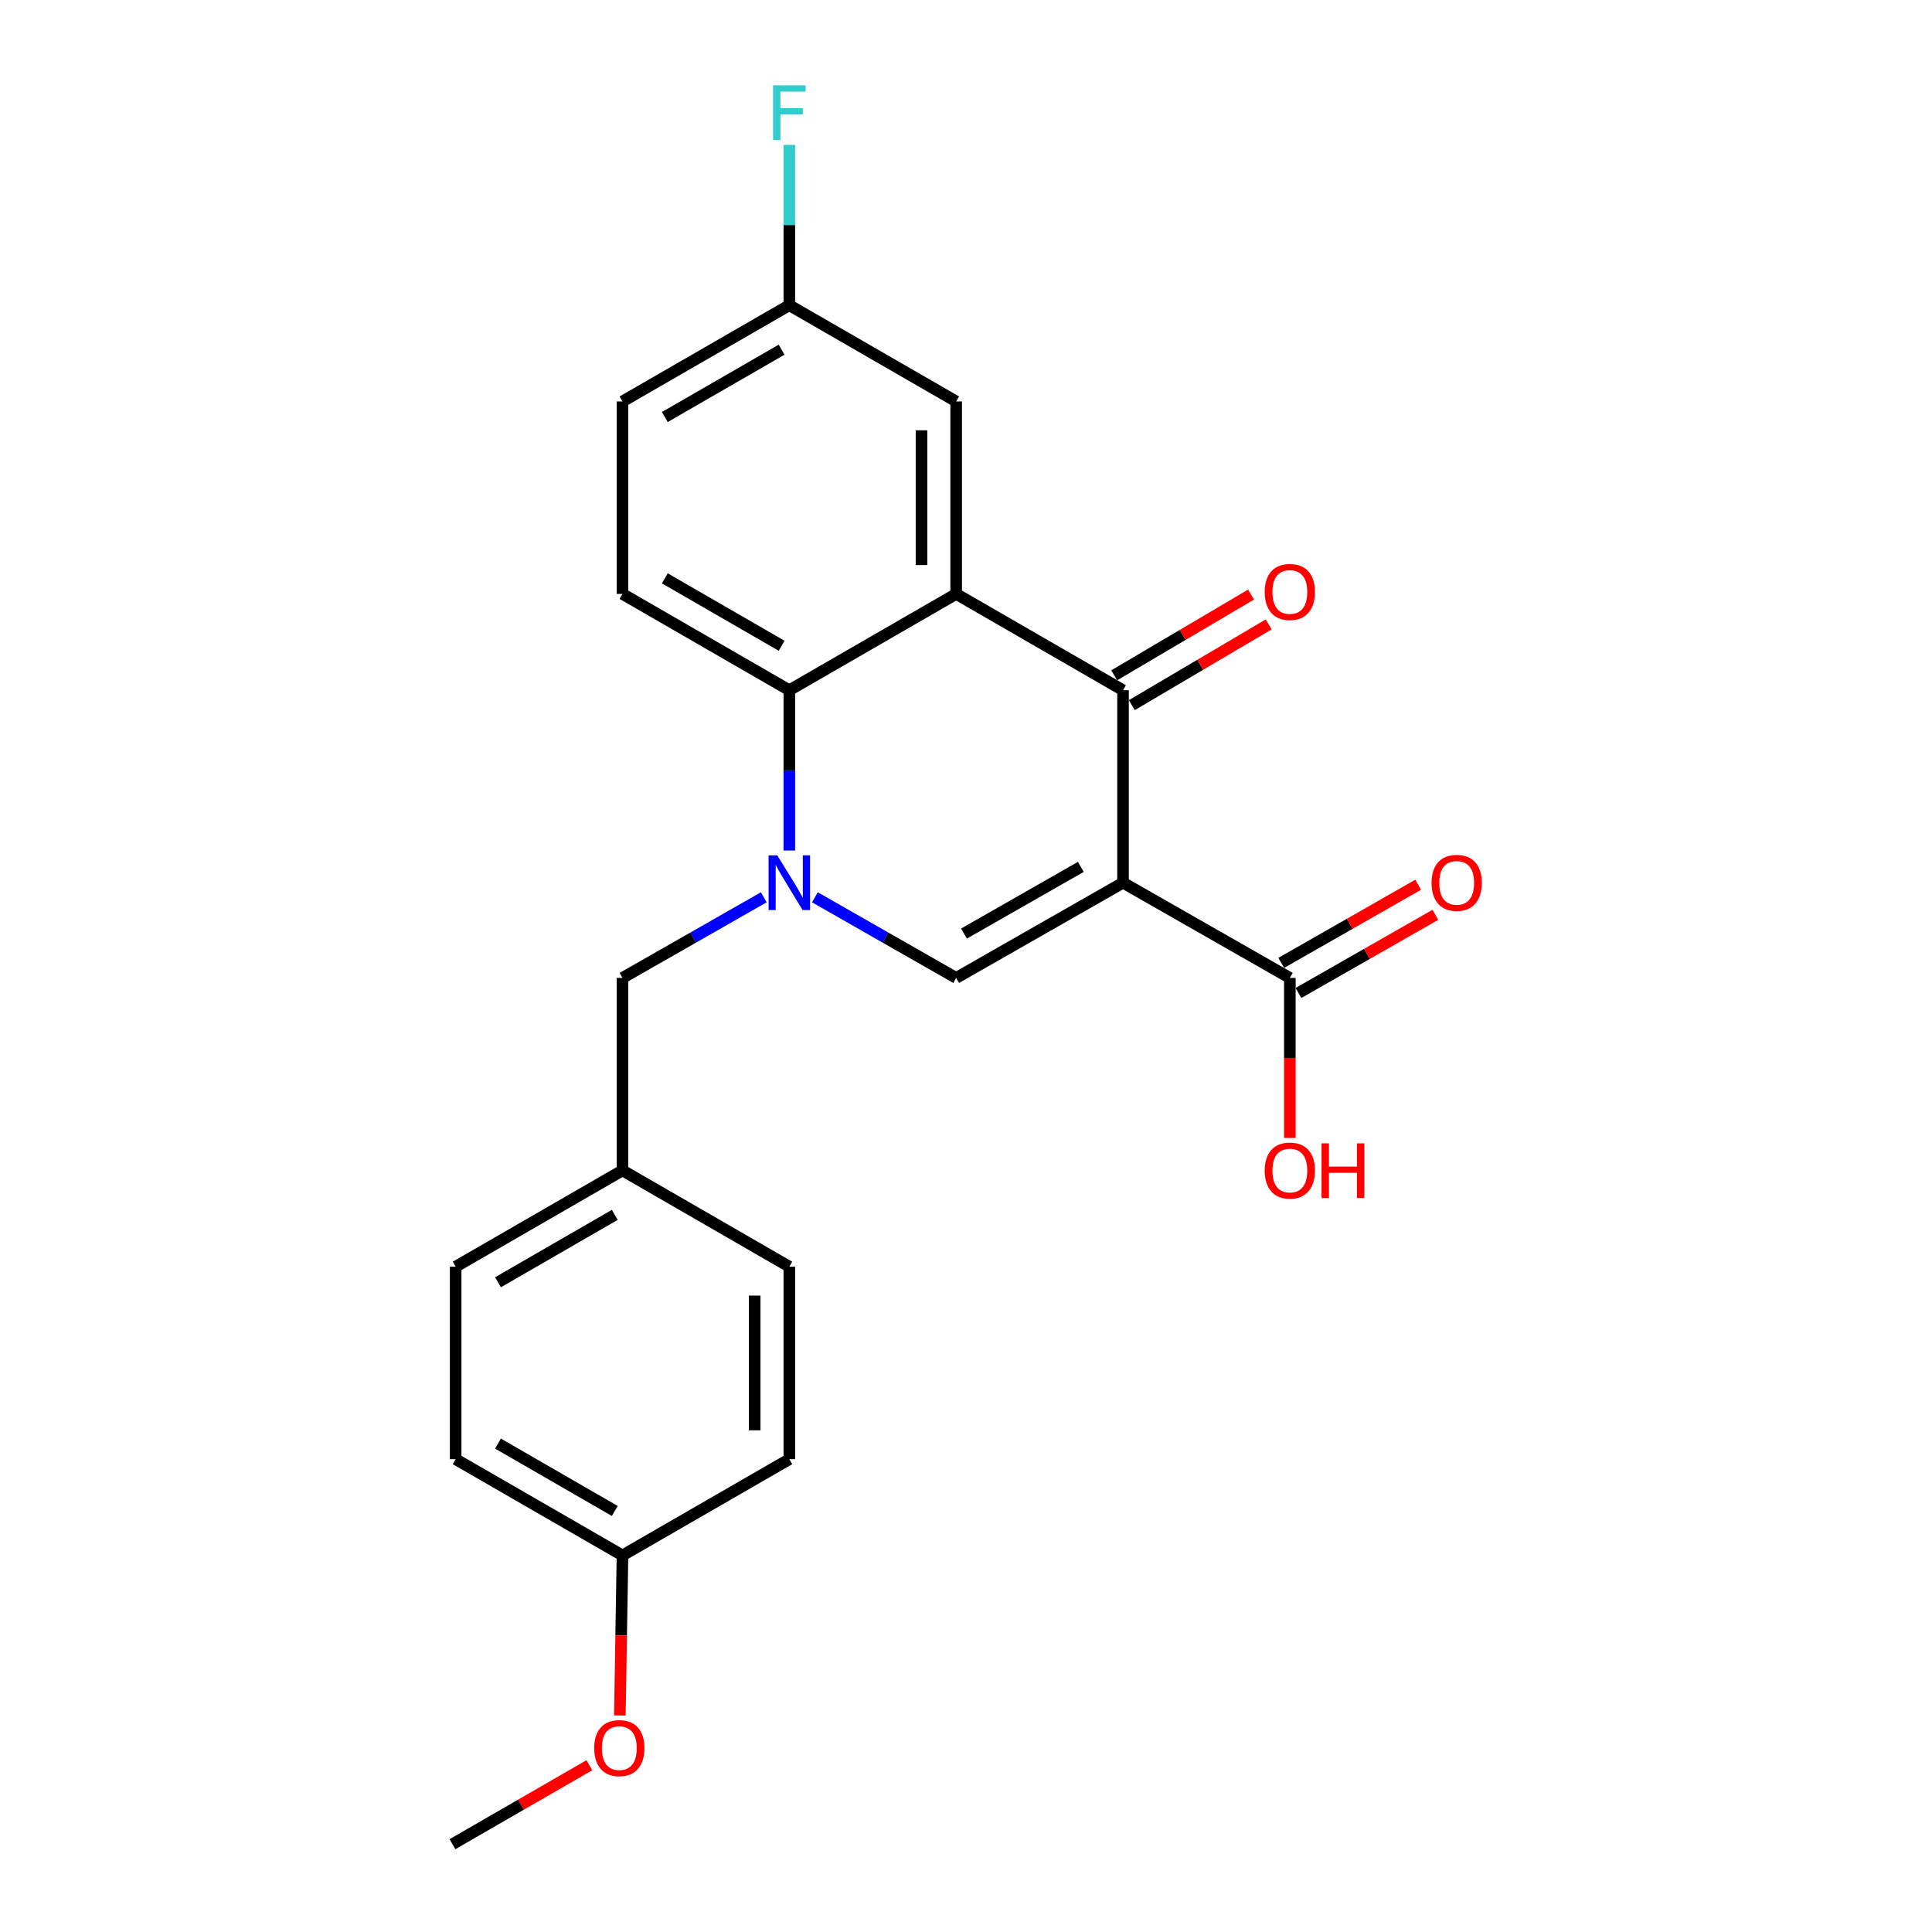 <?xml version='1.0' encoding='iso-8859-1'?>
<svg version='1.1' baseProfile='full'
              xmlns='http://www.w3.org/2000/svg'
                      xmlns:rdkit='http://www.rdkit.org/xml'
                      xmlns:xlink='http://www.w3.org/1999/xlink'
                  xml:space='preserve'
width='1000px' height='1000px' viewBox='0 0 1000 1000'>
<!-- END OF HEADER -->
<rect style='opacity:1.0;fill:#FFFFFF;stroke:none' width='1000' height='1000' x='0' y='0'> </rect>
<path class='bond-2' d='M 581.271,456.882 L 581.271,357.258' style='fill:none;fill-rule:evenodd;stroke:#000000;stroke-width:6px;stroke-linecap:butt;stroke-linejoin:miter;stroke-opacity:1' />
<path class='bond-3' d='M 581.271,456.882 L 494.909,506.176' style='fill:none;fill-rule:evenodd;stroke:#000000;stroke-width:6px;stroke-linecap:butt;stroke-linejoin:miter;stroke-opacity:1' />
<path class='bond-3' d='M 559.425,448.699 L 498.972,483.205' style='fill:none;fill-rule:evenodd;stroke:#000000;stroke-width:6px;stroke-linecap:butt;stroke-linejoin:miter;stroke-opacity:1' />
<path class='bond-5' d='M 581.271,456.882 L 667.623,506.176' style='fill:none;fill-rule:evenodd;stroke:#000000;stroke-width:6px;stroke-linecap:butt;stroke-linejoin:miter;stroke-opacity:1' />
<path class='bond-0' d='M 421.783,464.432 L 458.346,485.304' style='fill:none;fill-rule:evenodd;stroke:#0000FF;stroke-width:6px;stroke-linecap:butt;stroke-linejoin:miter;stroke-opacity:1' />
<path class='bond-0' d='M 458.346,485.304 L 494.909,506.176' style='fill:none;fill-rule:evenodd;stroke:#000000;stroke-width:6px;stroke-linecap:butt;stroke-linejoin:miter;stroke-opacity:1' />
<path class='bond-4' d='M 408.557,440.231 L 408.557,398.744' style='fill:none;fill-rule:evenodd;stroke:#0000FF;stroke-width:6px;stroke-linecap:butt;stroke-linejoin:miter;stroke-opacity:1' />
<path class='bond-4' d='M 408.557,398.744 L 408.557,357.258' style='fill:none;fill-rule:evenodd;stroke:#000000;stroke-width:6px;stroke-linecap:butt;stroke-linejoin:miter;stroke-opacity:1' />
<path class='bond-6' d='M 395.331,464.431 L 358.764,485.304' style='fill:none;fill-rule:evenodd;stroke:#0000FF;stroke-width:6px;stroke-linecap:butt;stroke-linejoin:miter;stroke-opacity:1' />
<path class='bond-6' d='M 358.764,485.304 L 322.196,506.176' style='fill:none;fill-rule:evenodd;stroke:#000000;stroke-width:6px;stroke-linecap:butt;stroke-linejoin:miter;stroke-opacity:1' />
<path class='bond-1' d='M 494.909,307.416 L 581.271,357.258' style='fill:none;fill-rule:evenodd;stroke:#000000;stroke-width:6px;stroke-linecap:butt;stroke-linejoin:miter;stroke-opacity:1' />
<path class='bond-8' d='M 494.909,307.416 L 494.909,207.791' style='fill:none;fill-rule:evenodd;stroke:#000000;stroke-width:6px;stroke-linecap:butt;stroke-linejoin:miter;stroke-opacity:1' />
<path class='bond-8' d='M 476.973,292.472 L 476.973,222.735' style='fill:none;fill-rule:evenodd;stroke:#000000;stroke-width:6px;stroke-linecap:butt;stroke-linejoin:miter;stroke-opacity:1' />
<path class='bond-23' d='M 494.909,307.416 L 408.557,357.258' style='fill:none;fill-rule:evenodd;stroke:#000000;stroke-width:6px;stroke-linecap:butt;stroke-linejoin:miter;stroke-opacity:1' />
<path class='bond-9' d='M 585.827,364.982 L 621.25,344.086' style='fill:none;fill-rule:evenodd;stroke:#000000;stroke-width:6px;stroke-linecap:butt;stroke-linejoin:miter;stroke-opacity:1' />
<path class='bond-9' d='M 621.25,344.086 L 656.673,323.191' style='fill:none;fill-rule:evenodd;stroke:#FF0000;stroke-width:6px;stroke-linecap:butt;stroke-linejoin:miter;stroke-opacity:1' />
<path class='bond-9' d='M 576.714,349.533 L 612.137,328.638' style='fill:none;fill-rule:evenodd;stroke:#000000;stroke-width:6px;stroke-linecap:butt;stroke-linejoin:miter;stroke-opacity:1' />
<path class='bond-9' d='M 612.137,328.638 L 647.56,307.742' style='fill:none;fill-rule:evenodd;stroke:#FF0000;stroke-width:6px;stroke-linecap:butt;stroke-linejoin:miter;stroke-opacity:1' />
<path class='bond-7' d='M 408.557,357.258 L 322.196,307.416' style='fill:none;fill-rule:evenodd;stroke:#000000;stroke-width:6px;stroke-linecap:butt;stroke-linejoin:miter;stroke-opacity:1' />
<path class='bond-7' d='M 404.569,334.247 L 344.115,299.357' style='fill:none;fill-rule:evenodd;stroke:#000000;stroke-width:6px;stroke-linecap:butt;stroke-linejoin:miter;stroke-opacity:1' />
<path class='bond-10' d='M 672.068,513.965 L 707.506,493.737' style='fill:none;fill-rule:evenodd;stroke:#000000;stroke-width:6px;stroke-linecap:butt;stroke-linejoin:miter;stroke-opacity:1' />
<path class='bond-10' d='M 707.506,493.737 L 742.944,473.51' style='fill:none;fill-rule:evenodd;stroke:#FF0000;stroke-width:6px;stroke-linecap:butt;stroke-linejoin:miter;stroke-opacity:1' />
<path class='bond-10' d='M 663.177,498.387 L 698.615,478.16' style='fill:none;fill-rule:evenodd;stroke:#000000;stroke-width:6px;stroke-linecap:butt;stroke-linejoin:miter;stroke-opacity:1' />
<path class='bond-10' d='M 698.615,478.16 L 734.053,457.933' style='fill:none;fill-rule:evenodd;stroke:#FF0000;stroke-width:6px;stroke-linecap:butt;stroke-linejoin:miter;stroke-opacity:1' />
<path class='bond-13' d='M 667.623,506.176 L 667.623,547.583' style='fill:none;fill-rule:evenodd;stroke:#000000;stroke-width:6px;stroke-linecap:butt;stroke-linejoin:miter;stroke-opacity:1' />
<path class='bond-13' d='M 667.623,547.583 L 667.623,588.99' style='fill:none;fill-rule:evenodd;stroke:#FF0000;stroke-width:6px;stroke-linecap:butt;stroke-linejoin:miter;stroke-opacity:1' />
<path class='bond-12' d='M 322.196,506.176 L 322.196,605.8' style='fill:none;fill-rule:evenodd;stroke:#000000;stroke-width:6px;stroke-linecap:butt;stroke-linejoin:miter;stroke-opacity:1' />
<path class='bond-14' d='M 322.196,307.416 L 322.196,207.791' style='fill:none;fill-rule:evenodd;stroke:#000000;stroke-width:6px;stroke-linecap:butt;stroke-linejoin:miter;stroke-opacity:1' />
<path class='bond-11' d='M 494.909,207.791 L 408.557,157.979' style='fill:none;fill-rule:evenodd;stroke:#000000;stroke-width:6px;stroke-linecap:butt;stroke-linejoin:miter;stroke-opacity:1' />
<path class='bond-16' d='M 408.557,157.979 L 408.557,116.478' style='fill:none;fill-rule:evenodd;stroke:#000000;stroke-width:6px;stroke-linecap:butt;stroke-linejoin:miter;stroke-opacity:1' />
<path class='bond-16' d='M 408.557,116.478 L 408.557,74.976' style='fill:none;fill-rule:evenodd;stroke:#33CCCC;stroke-width:6px;stroke-linecap:butt;stroke-linejoin:miter;stroke-opacity:1' />
<path class='bond-24' d='M 408.557,157.979 L 322.196,207.791' style='fill:none;fill-rule:evenodd;stroke:#000000;stroke-width:6px;stroke-linecap:butt;stroke-linejoin:miter;stroke-opacity:1' />
<path class='bond-24' d='M 404.565,180.988 L 344.111,215.856' style='fill:none;fill-rule:evenodd;stroke:#000000;stroke-width:6px;stroke-linecap:butt;stroke-linejoin:miter;stroke-opacity:1' />
<path class='bond-17' d='M 322.196,605.8 L 408.557,655.642' style='fill:none;fill-rule:evenodd;stroke:#000000;stroke-width:6px;stroke-linecap:butt;stroke-linejoin:miter;stroke-opacity:1' />
<path class='bond-18' d='M 322.196,605.8 L 235.844,655.642' style='fill:none;fill-rule:evenodd;stroke:#000000;stroke-width:6px;stroke-linecap:butt;stroke-linejoin:miter;stroke-opacity:1' />
<path class='bond-18' d='M 318.209,628.811 L 257.763,663.7' style='fill:none;fill-rule:evenodd;stroke:#000000;stroke-width:6px;stroke-linecap:butt;stroke-linejoin:miter;stroke-opacity:1' />
<path class='bond-15' d='M 322.196,805.079 L 235.844,755.267' style='fill:none;fill-rule:evenodd;stroke:#000000;stroke-width:6px;stroke-linecap:butt;stroke-linejoin:miter;stroke-opacity:1' />
<path class='bond-15' d='M 318.205,782.071 L 257.759,747.202' style='fill:none;fill-rule:evenodd;stroke:#000000;stroke-width:6px;stroke-linecap:butt;stroke-linejoin:miter;stroke-opacity:1' />
<path class='bond-21' d='M 322.196,805.079 L 321.516,846.5' style='fill:none;fill-rule:evenodd;stroke:#000000;stroke-width:6px;stroke-linecap:butt;stroke-linejoin:miter;stroke-opacity:1' />
<path class='bond-21' d='M 321.516,846.5 L 320.837,887.922' style='fill:none;fill-rule:evenodd;stroke:#FF0000;stroke-width:6px;stroke-linecap:butt;stroke-linejoin:miter;stroke-opacity:1' />
<path class='bond-25' d='M 322.196,805.079 L 408.557,755.267' style='fill:none;fill-rule:evenodd;stroke:#000000;stroke-width:6px;stroke-linecap:butt;stroke-linejoin:miter;stroke-opacity:1' />
<path class='bond-20' d='M 408.557,655.642 L 408.557,755.267' style='fill:none;fill-rule:evenodd;stroke:#000000;stroke-width:6px;stroke-linecap:butt;stroke-linejoin:miter;stroke-opacity:1' />
<path class='bond-20' d='M 390.621,670.586 L 390.621,740.323' style='fill:none;fill-rule:evenodd;stroke:#000000;stroke-width:6px;stroke-linecap:butt;stroke-linejoin:miter;stroke-opacity:1' />
<path class='bond-19' d='M 235.844,655.642 L 235.844,755.267' style='fill:none;fill-rule:evenodd;stroke:#000000;stroke-width:6px;stroke-linecap:butt;stroke-linejoin:miter;stroke-opacity:1' />
<path class='bond-22' d='M 305.069,913.669 L 269.634,934.107' style='fill:none;fill-rule:evenodd;stroke:#FF0000;stroke-width:6px;stroke-linecap:butt;stroke-linejoin:miter;stroke-opacity:1' />
<path class='bond-22' d='M 269.634,934.107 L 234.2,954.545' style='fill:none;fill-rule:evenodd;stroke:#000000;stroke-width:6px;stroke-linecap:butt;stroke-linejoin:miter;stroke-opacity:1' />
<path  class='atom-1' d='M 402.297 442.722
L 411.577 457.722
Q 412.497 459.202, 413.977 461.882
Q 415.457 464.562, 415.537 464.722
L 415.537 442.722
L 419.297 442.722
L 419.297 471.042
L 415.417 471.042
L 405.457 454.642
Q 404.297 452.722, 403.057 450.522
Q 401.857 448.322, 401.497 447.642
L 401.497 471.042
L 397.817 471.042
L 397.817 442.722
L 402.297 442.722
' fill='#0000FF'/>
<path  class='atom-10' d='M 654.623 306.399
Q 654.623 299.599, 657.983 295.799
Q 661.343 291.999, 667.623 291.999
Q 673.903 291.999, 677.263 295.799
Q 680.623 299.599, 680.623 306.399
Q 680.623 313.279, 677.223 317.199
Q 673.823 321.079, 667.623 321.079
Q 661.383 321.079, 657.983 317.199
Q 654.623 313.319, 654.623 306.399
M 667.623 317.879
Q 671.943 317.879, 674.263 314.999
Q 676.623 312.079, 676.623 306.399
Q 676.623 300.839, 674.263 298.039
Q 671.943 295.199, 667.623 295.199
Q 663.303 295.199, 660.943 297.999
Q 658.623 300.799, 658.623 306.399
Q 658.623 312.119, 660.943 314.999
Q 663.303 317.879, 667.623 317.879
' fill='#FF0000'/>
<path  class='atom-11' d='M 740.984 456.962
Q 740.984 450.162, 744.344 446.362
Q 747.704 442.562, 753.984 442.562
Q 760.264 442.562, 763.624 446.362
Q 766.984 450.162, 766.984 456.962
Q 766.984 463.842, 763.584 467.762
Q 760.184 471.642, 753.984 471.642
Q 747.744 471.642, 744.344 467.762
Q 740.984 463.882, 740.984 456.962
M 753.984 468.442
Q 758.304 468.442, 760.624 465.562
Q 762.984 462.642, 762.984 456.962
Q 762.984 451.402, 760.624 448.602
Q 758.304 445.762, 753.984 445.762
Q 749.664 445.762, 747.304 448.562
Q 744.984 451.362, 744.984 456.962
Q 744.984 462.682, 747.304 465.562
Q 749.664 468.442, 753.984 468.442
' fill='#FF0000'/>
<path  class='atom-14' d='M 654.623 605.88
Q 654.623 599.08, 657.983 595.28
Q 661.343 591.48, 667.623 591.48
Q 673.903 591.48, 677.263 595.28
Q 680.623 599.08, 680.623 605.88
Q 680.623 612.76, 677.223 616.68
Q 673.823 620.56, 667.623 620.56
Q 661.383 620.56, 657.983 616.68
Q 654.623 612.8, 654.623 605.88
M 667.623 617.36
Q 671.943 617.36, 674.263 614.48
Q 676.623 611.56, 676.623 605.88
Q 676.623 600.32, 674.263 597.52
Q 671.943 594.68, 667.623 594.68
Q 663.303 594.68, 660.943 597.48
Q 658.623 600.28, 658.623 605.88
Q 658.623 611.6, 660.943 614.48
Q 663.303 617.36, 667.623 617.36
' fill='#FF0000'/>
<path  class='atom-14' d='M 684.023 591.8
L 687.863 591.8
L 687.863 603.84
L 702.343 603.84
L 702.343 591.8
L 706.183 591.8
L 706.183 620.12
L 702.343 620.12
L 702.343 607.04
L 687.863 607.04
L 687.863 620.12
L 684.023 620.12
L 684.023 591.8
' fill='#FF0000'/>
<path  class='atom-17' d='M 400.137 44.165
L 416.977 44.165
L 416.977 47.405
L 403.937 47.405
L 403.937 56.005
L 415.537 56.005
L 415.537 59.285
L 403.937 59.285
L 403.937 72.485
L 400.137 72.485
L 400.137 44.165
' fill='#33CCCC'/>
<path  class='atom-22' d='M 307.562 904.813
Q 307.562 898.013, 310.922 894.213
Q 314.282 890.413, 320.562 890.413
Q 326.842 890.413, 330.202 894.213
Q 333.562 898.013, 333.562 904.813
Q 333.562 911.693, 330.162 915.613
Q 326.762 919.493, 320.562 919.493
Q 314.322 919.493, 310.922 915.613
Q 307.562 911.733, 307.562 904.813
M 320.562 916.293
Q 324.882 916.293, 327.202 913.413
Q 329.562 910.493, 329.562 904.813
Q 329.562 899.253, 327.202 896.453
Q 324.882 893.613, 320.562 893.613
Q 316.242 893.613, 313.882 896.413
Q 311.562 899.213, 311.562 904.813
Q 311.562 910.533, 313.882 913.413
Q 316.242 916.293, 320.562 916.293
' fill='#FF0000'/>
</svg>
